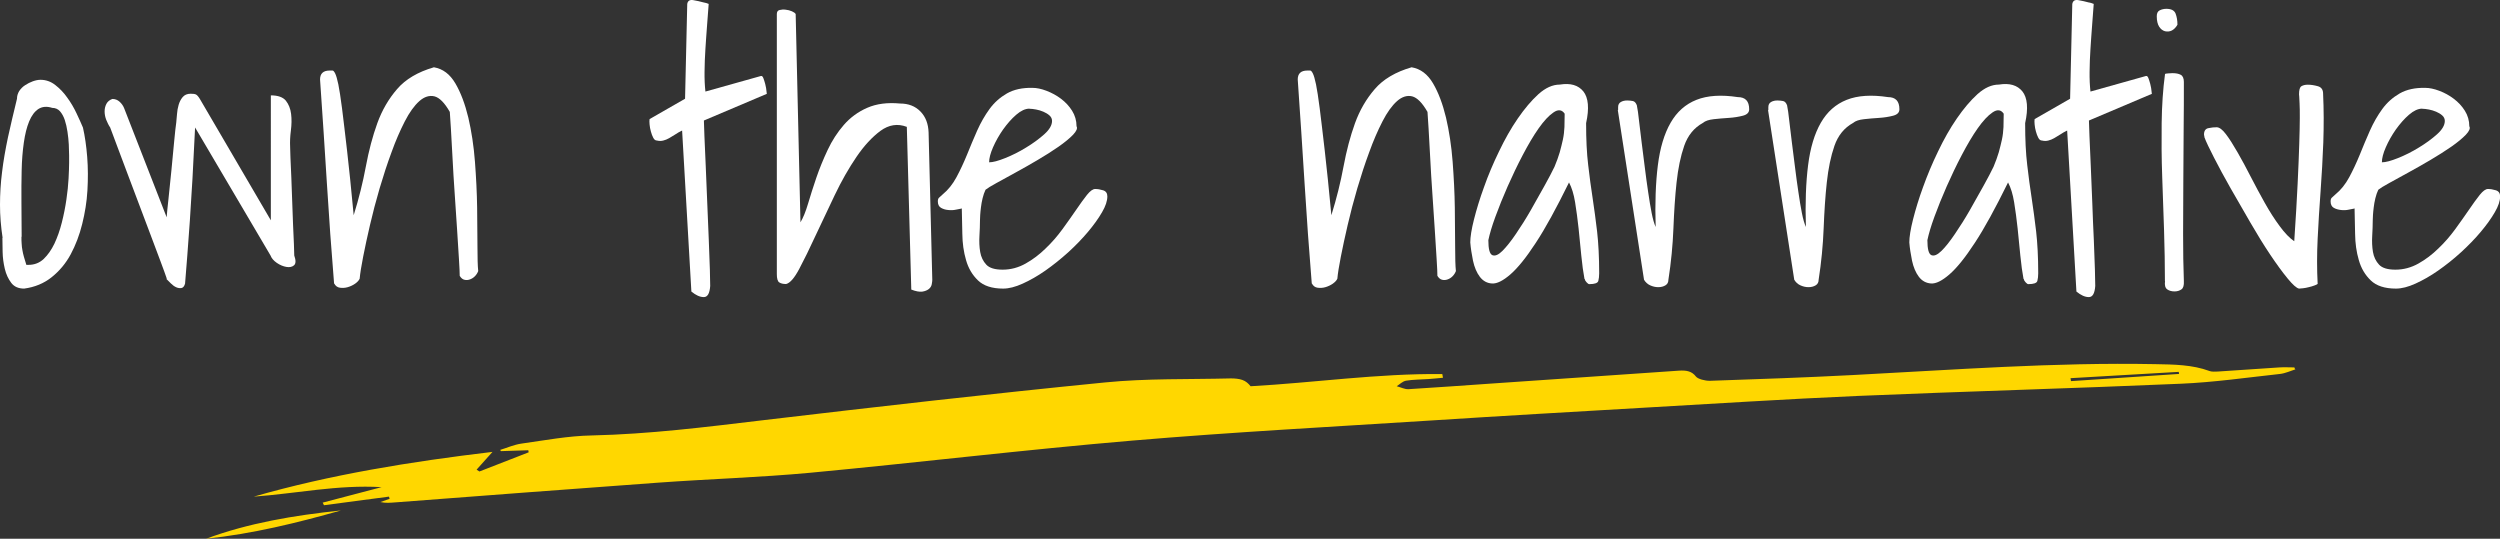 <svg xmlns="http://www.w3.org/2000/svg" id="Layer_2" viewBox="0 0 229.65 49.49"><rect x="0" y="0" width="229.65" height="49.49" fill="#333333" stroke="none"/><defs><style>.cls-1{fill:#fff;}.cls-2{fill:gold;}</style></defs><g id="Layer_1-2"><g><path class="cls-1" d="M.24,21.85c-.16-1.04-.24-2.06-.24-3.04s.06-1.99,.19-3.01c.12-1.02,.31-2.08,.54-3.18,.24-1.1,.52-2.28,.83-3.55,0-.25,.07-.48,.2-.7,.14-.21,.32-.4,.54-.54,.23-.15,.46-.27,.71-.36,.25-.09,.49-.14,.71-.14,.5,0,.95,.16,1.36,.48s.78,.7,1.1,1.16c.33,.45,.61,.93,.85,1.44s.44,.95,.59,1.31c.18,.79,.31,1.69,.39,2.7,.08,1.01,.08,2.03,.02,3.08s-.23,2.07-.48,3.08c-.25,1.01-.6,1.93-1.05,2.77-.45,.84-1.04,1.54-1.75,2.11-.71,.57-1.56,.92-2.53,1.05-.52,0-.92-.17-1.19-.53s-.47-.78-.59-1.29-.19-1.02-.2-1.55c-.01-.52-.02-.95-.02-1.29Zm1.73-.1c0,.23,0,.44,.02,.65,.01,.2,.03,.4,.07,.59,.03,.19,.08,.4,.14,.61,.06,.22,.13,.46,.22,.73h.2c.54,0,1.01-.18,1.39-.54,.38-.36,.71-.83,.99-1.41,.27-.58,.5-1.22,.68-1.94,.18-.71,.32-1.42,.42-2.11,.1-.69,.17-1.34,.2-1.94,.03-.6,.05-1.08,.05-1.44v-.68c0-.29-.01-.63-.03-1-.02-.37-.06-.76-.12-1.16-.06-.4-.14-.76-.25-1.09-.11-.33-.26-.59-.44-.8-.18-.2-.42-.31-.71-.31-.5-.16-.92-.12-1.27,.1-.35,.23-.63,.61-.85,1.14-.22,.53-.38,1.18-.49,1.95-.11,.77-.18,1.62-.2,2.55-.02,.93-.03,1.92-.02,2.96s.02,2.08,.02,3.13Z"></path><path class="cls-1" d="M15.33,25.62c-.11-.34-.31-.87-.58-1.6-.27-.72-.58-1.54-.92-2.45-.34-.91-.7-1.87-1.09-2.89-.39-1.02-.75-1.98-1.09-2.89s-.65-1.72-.92-2.45c-.27-.72-.48-1.27-.61-1.63-.14-.2-.25-.44-.36-.7-.1-.26-.15-.52-.15-.78s.06-.49,.17-.7c.11-.2,.29-.35,.54-.44,.25,0,.47,.08,.66,.25s.33,.37,.42,.59l3.91,10.03c.02-.32,.08-.89,.17-1.72,.09-.83,.18-1.7,.27-2.63,.09-.93,.17-1.81,.25-2.63,.08-.83,.14-1.4,.19-1.72,.02-.23,.05-.49,.07-.78,.02-.29,.07-.58,.15-.85,.08-.27,.2-.51,.37-.71,.17-.2,.41-.31,.73-.31,.23,0,.39,.02,.49,.07,.1,.05,.22,.18,.36,.41l6.52,11.15V8.76c.66,0,1.12,.17,1.38,.49,.26,.33,.42,.73,.48,1.21,.06,.48,.05,.99-.02,1.53s-.09,1.03-.07,1.46c0,.16,.01,.5,.03,1.02,.02,.52,.05,1.12,.08,1.8,.03,.68,.06,1.41,.08,2.19,.02,.78,.05,1.51,.08,2.19,.03,.68,.06,1.28,.08,1.8,.02,.52,.03,.86,.03,1.02,.16,.45,.15,.75-.02,.9-.17,.15-.4,.2-.7,.15-.29-.05-.59-.17-.88-.37-.29-.2-.49-.43-.58-.68l-6.93-11.76c-.16,3.42-.32,6.28-.48,8.56-.16,2.29-.31,4.21-.44,5.78-.07,.25-.18,.38-.34,.41-.16,.02-.32,0-.49-.08-.17-.08-.33-.2-.49-.36-.16-.16-.29-.29-.41-.41Z"></path><path class="cls-1" d="M30.69,26.06c-.25-3.06-.47-6.12-.66-9.19-.19-3.07-.4-6.26-.63-9.57,0-.54,.29-.82,.88-.82h.27c.07,0,.15,.09,.24,.27,.09,.18,.19,.52,.29,1s.21,1.22,.34,2.21c.12,.99,.28,2.27,.46,3.86,.18,1.59,.39,3.57,.61,5.95,.48-1.54,.85-3.04,1.12-4.49s.62-2.77,1.05-3.96c.43-1.19,1.04-2.24,1.82-3.14,.78-.91,1.91-1.57,3.38-2,.82,.14,1.47,.63,1.97,1.48,.5,.85,.89,1.9,1.19,3.14,.29,1.25,.5,2.6,.61,4.06,.11,1.46,.18,2.86,.2,4.2,.02,1.34,.03,2.53,.03,3.58s.02,1.81,.07,2.26c-.07,.18-.17,.34-.31,.48-.14,.14-.29,.23-.46,.29-.17,.06-.33,.07-.49,.03-.16-.03-.31-.15-.44-.36,0-.25-.02-.76-.07-1.53-.05-.77-.1-1.67-.17-2.7-.07-1.03-.14-2.13-.22-3.3-.08-1.17-.15-2.26-.2-3.3-.06-1.03-.11-1.93-.15-2.7-.05-.77-.08-1.28-.1-1.53-.48-.84-.95-1.31-1.41-1.43-.46-.11-.93,.03-1.39,.44-.46,.41-.91,1.03-1.34,1.87-.43,.84-.84,1.78-1.22,2.84-.39,1.05-.75,2.16-1.09,3.31-.34,1.16-.63,2.27-.88,3.35-.25,1.08-.46,2.05-.63,2.92s-.28,1.55-.32,2.02c-.07,.16-.21,.31-.42,.46-.22,.15-.44,.25-.68,.32-.24,.07-.48,.08-.71,.05s-.41-.16-.53-.39Z"></path><path class="cls-1" d="M62.66,11.99c-.23,.11-.44,.23-.63,.36-.19,.12-.38,.24-.56,.34-.18,.1-.36,.18-.54,.22-.18,.05-.37,.05-.58,0-.14,0-.25-.08-.34-.25-.09-.17-.16-.36-.22-.58-.06-.21-.1-.43-.12-.65-.02-.21-.02-.38,0-.49l3.26-1.87,.2-8.7c.04-.29,.23-.41,.54-.36s.65,.13,.99,.22c.04,0,.12,.02,.22,.05,.1,.03,.18,.06,.22,.08-.05,.61-.1,1.27-.15,1.99s-.11,1.43-.15,2.14c-.05,.71-.07,1.41-.08,2.09-.01,.68,.02,1.29,.08,1.83l5.1-1.43c.09-.02,.16,.04,.22,.19,.06,.15,.11,.32,.17,.53,.06,.2,.11,.51,.15,.92l-5.78,2.45c0,.2,.02,.69,.05,1.46,.03,.77,.07,1.68,.12,2.74,.04,1.05,.09,2.19,.14,3.4s.09,2.34,.14,3.38c.04,1.04,.08,1.95,.1,2.74,.02,.78,.03,1.27,.03,1.48-.05,.68-.24,1.02-.59,1.02s-.73-.17-1.14-.51l-.85-14.78Z"></path><path class="cls-1" d="M83.29,11.65c-.84-.32-1.64-.19-2.41,.37-.77,.57-1.51,1.37-2.21,2.4-.7,1.03-1.37,2.2-2,3.52-.63,1.31-1.22,2.56-1.77,3.74-.54,1.18-1.04,2.19-1.48,3.02s-.84,1.3-1.21,1.39c-.27,0-.48-.05-.63-.15-.15-.1-.22-.36-.22-.76V1.29c0-.2,.08-.33,.25-.37,.17-.04,.36-.06,.56-.03,.2,.02,.4,.07,.58,.15,.18,.08,.29,.16,.34,.25l.44,19.13c.25-.41,.48-.98,.7-1.72s.47-1.53,.76-2.38c.29-.85,.64-1.7,1.04-2.55,.4-.85,.89-1.61,1.48-2.29,.59-.68,1.31-1.21,2.16-1.58,.85-.37,1.85-.5,3.01-.39,.77,0,1.39,.24,1.87,.73,.48,.49,.72,1.13,.75,1.92l.34,13.56c0,.09-.02,.22-.05,.39-.03,.17-.12,.32-.27,.44s-.35,.2-.61,.24c-.26,.03-.59-.03-1-.19l-.41-14.95Z"></path><path class="cls-1" d="M88.32,19.16c-.11,.02-.28,.06-.51,.1-.23,.05-.46,.06-.71,.03-.25-.02-.47-.09-.66-.2-.19-.11-.29-.31-.29-.58,0-.16,.03-.27,.1-.34,.07-.07,.18-.17,.34-.31,.5-.41,.92-.93,1.27-1.58,.35-.65,.67-1.34,.97-2.07,.29-.74,.61-1.47,.93-2.21,.33-.74,.71-1.4,1.14-1.99,.43-.59,.96-1.06,1.6-1.43,.63-.36,1.42-.53,2.34-.51,.39,0,.82,.09,1.29,.27s.92,.42,1.33,.73,.75,.67,1.02,1.1c.27,.43,.41,.91,.41,1.43,.11,.18,0,.44-.32,.78-.33,.34-.78,.71-1.34,1.1-.57,.4-1.21,.8-1.92,1.22-.71,.42-1.4,.81-2.06,1.17-.66,.36-1.23,.68-1.73,.95-.5,.27-.83,.48-.99,.61-.11,.23-.2,.49-.27,.78-.07,.29-.12,.57-.15,.83-.03,.26-.06,.5-.07,.71-.01,.22-.02,.38-.02,.49,0,.43-.02,.91-.05,1.43-.03,.52-.01,1.01,.07,1.48,.08,.46,.27,.85,.56,1.16,.29,.31,.79,.46,1.5,.46,.75,0,1.45-.19,2.11-.56,.66-.37,1.27-.83,1.83-1.38,.57-.54,1.08-1.13,1.55-1.77,.46-.63,.88-1.23,1.26-1.78,.37-.55,.71-1.01,1-1.38,.29-.36,.54-.54,.75-.54,.23,0,.47,.04,.73,.12,.26,.08,.39,.27,.39,.56,0,.41-.16,.9-.49,1.46-.33,.57-.76,1.17-1.29,1.8-.53,.63-1.14,1.26-1.83,1.89-.69,.62-1.39,1.18-2.09,1.67-.7,.49-1.39,.88-2.07,1.19s-1.28,.46-1.8,.46c-1.02,0-1.79-.25-2.31-.75-.52-.5-.89-1.12-1.1-1.87-.22-.75-.33-1.55-.34-2.4-.01-.85-.03-1.64-.05-2.36Zm6.25-9.18c-.39,0-.79,.19-1.22,.56-.43,.37-.83,.83-1.21,1.36-.37,.53-.68,1.08-.92,1.63-.24,.55-.36,1.01-.36,1.38,.34,0,.83-.13,1.48-.39s1.29-.58,1.92-.97c.63-.38,1.19-.79,1.67-1.22,.48-.43,.71-.84,.71-1.22,0-.2-.08-.37-.24-.51-.16-.14-.35-.25-.56-.34s-.44-.16-.66-.2c-.23-.04-.43-.07-.61-.07Z"></path><path class="cls-1" d="M120.5,26.06c-.25-3.06-.47-6.12-.66-9.19-.19-3.07-.4-6.26-.63-9.57,0-.54,.29-.82,.88-.82h.27c.07,0,.15,.09,.24,.27,.09,.18,.19,.52,.29,1s.21,1.22,.34,2.21c.12,.99,.28,2.27,.46,3.86,.18,1.59,.39,3.57,.61,5.95,.48-1.54,.85-3.04,1.12-4.49s.62-2.77,1.05-3.96c.43-1.19,1.04-2.24,1.82-3.14,.78-.91,1.91-1.57,3.38-2,.82,.14,1.47,.63,1.97,1.48,.5,.85,.89,1.9,1.19,3.14,.29,1.25,.5,2.6,.61,4.06,.11,1.46,.18,2.86,.2,4.2,.02,1.34,.03,2.53,.03,3.58s.02,1.81,.07,2.26c-.07,.18-.17,.34-.31,.48-.14,.14-.29,.23-.46,.29-.17,.06-.33,.07-.49,.03-.16-.03-.31-.15-.44-.36,0-.25-.02-.76-.07-1.53-.05-.77-.1-1.67-.17-2.7-.07-1.03-.14-2.13-.22-3.3-.08-1.17-.15-2.26-.2-3.3-.06-1.03-.11-1.93-.15-2.7-.05-.77-.08-1.28-.1-1.53-.48-.84-.95-1.31-1.41-1.43-.46-.11-.93,.03-1.39,.44-.46,.41-.91,1.03-1.34,1.87-.43,.84-.84,1.78-1.22,2.84-.39,1.05-.75,2.16-1.09,3.31-.34,1.16-.63,2.27-.88,3.35-.25,1.08-.46,2.05-.63,2.92s-.28,1.55-.32,2.02c-.07,.16-.21,.31-.42,.46-.22,.15-.44,.25-.68,.32-.24,.07-.48,.08-.71,.05s-.41-.16-.53-.39Z"></path><path class="cls-1" d="M145.55,25.62c-.11-.59-.21-1.3-.29-2.12-.08-.83-.16-1.67-.25-2.51-.09-.85-.2-1.65-.32-2.4-.12-.75-.31-1.36-.56-1.83-1.16,2.36-2.17,4.21-3.06,5.56-.88,1.35-1.66,2.31-2.33,2.89-.67,.58-1.23,.86-1.68,.83-.45-.02-.83-.23-1.12-.61-.29-.38-.5-.88-.63-1.48-.12-.6-.21-1.16-.25-1.68,0-.5,.11-1.2,.34-2.11,.23-.91,.53-1.9,.92-2.97,.38-1.08,.84-2.17,1.38-3.28,.53-1.11,1.1-2.12,1.72-3.02s1.25-1.65,1.9-2.24c.66-.59,1.31-.88,1.97-.88,.97-.16,1.69,.05,2.16,.63,.46,.58,.55,1.55,.25,2.91,0,1.5,.06,2.78,.19,3.84,.12,1.06,.26,2.08,.41,3.06,.15,.97,.28,1.99,.41,3.06,.12,1.07,.19,2.34,.19,3.84,0,.27-.03,.5-.08,.7-.06,.19-.33,.29-.83,.29-.07,0-.15-.06-.25-.17s-.15-.2-.15-.27Zm-1.83-15.19c-.25-.36-.59-.4-1.02-.1-.43,.29-.88,.78-1.36,1.46-.48,.68-.96,1.5-1.46,2.45-.5,.95-.96,1.92-1.39,2.89-.43,.97-.8,1.9-1.12,2.77-.32,.87-.53,1.59-.65,2.16,0,.82,.12,1.27,.37,1.38,.25,.1,.56-.03,.92-.39s.78-.88,1.24-1.56c.46-.68,.92-1.4,1.36-2.17,.44-.77,.86-1.52,1.26-2.24,.4-.72,.71-1.31,.93-1.77,.2-.48,.36-.92,.48-1.33,.11-.41,.21-.8,.29-1.17,.08-.37,.12-.75,.14-1.14,.01-.38,.02-.79,.02-1.22Z"></path><path class="cls-1" d="M148.64,10.12v-.27c0-.23,.08-.38,.25-.48s.37-.14,.59-.14c.18,0,.35,.02,.51,.05,.16,.03,.28,.16,.37,.39,.07,.34,.14,.81,.2,1.41,.07,.6,.15,1.26,.24,1.99,.09,.73,.19,1.49,.29,2.29,.1,.8,.2,1.56,.31,2.28,.1,.71,.21,1.35,.32,1.92,.11,.57,.24,1,.37,1.29-.07-2.18,0-4.06,.2-5.66,.2-1.6,.59-2.9,1.17-3.91s1.37-1.71,2.38-2.11c1.01-.4,2.27-.48,3.79-.25,.7,0,1.05,.37,1.05,1.12,0,.29-.19,.49-.58,.59-.39,.1-.82,.17-1.29,.2-.48,.03-.94,.07-1.39,.12-.45,.05-.78,.16-.99,.34-.82,.45-1.39,1.16-1.72,2.11-.33,.95-.56,2.07-.7,3.36-.14,1.29-.23,2.7-.29,4.23-.06,1.53-.21,3.1-.46,4.71,0,.23-.09,.4-.27,.51-.18,.11-.4,.17-.66,.17s-.51-.06-.75-.17-.42-.28-.56-.51l-2.41-15.6Z"></path><path class="cls-1" d="M162.44,10.12v-.27c0-.23,.08-.38,.25-.48s.37-.14,.59-.14c.18,0,.35,.02,.51,.05,.16,.03,.28,.16,.37,.39,.07,.34,.14,.81,.2,1.41,.07,.6,.15,1.26,.24,1.99,.09,.73,.19,1.49,.29,2.29,.1,.8,.2,1.56,.31,2.28,.1,.71,.21,1.35,.32,1.92,.11,.57,.24,1,.37,1.29-.07-2.18,0-4.06,.2-5.66,.2-1.6,.59-2.9,1.17-3.91s1.37-1.71,2.38-2.11c1.01-.4,2.27-.48,3.79-.25,.7,0,1.05,.37,1.05,1.12,0,.29-.19,.49-.58,.59-.38,.1-.82,.17-1.29,.2-.48,.03-.94,.07-1.39,.12-.45,.05-.78,.16-.99,.34-.82,.45-1.39,1.16-1.72,2.11-.33,.95-.56,2.07-.7,3.36-.14,1.29-.23,2.7-.29,4.23-.06,1.53-.21,3.1-.46,4.71,0,.23-.09,.4-.27,.51-.18,.11-.4,.17-.66,.17s-.51-.06-.75-.17-.42-.28-.56-.51l-2.41-15.6Z"></path><path class="cls-1" d="M185.88,25.62c-.11-.59-.21-1.3-.29-2.12-.08-.83-.17-1.67-.25-2.51-.09-.85-.2-1.65-.32-2.4-.12-.75-.31-1.36-.56-1.83-1.16,2.36-2.17,4.21-3.06,5.56-.88,1.35-1.66,2.31-2.33,2.89-.67,.58-1.23,.86-1.68,.83s-.83-.23-1.12-.61c-.29-.38-.5-.88-.63-1.48-.12-.6-.21-1.16-.25-1.68,0-.5,.11-1.2,.34-2.11,.23-.91,.53-1.9,.92-2.97,.39-1.08,.84-2.17,1.38-3.28,.53-1.11,1.1-2.12,1.72-3.02s1.25-1.65,1.9-2.24c.66-.59,1.31-.88,1.97-.88,.97-.16,1.69,.05,2.16,.63,.46,.58,.55,1.55,.25,2.91,0,1.5,.06,2.78,.19,3.84,.12,1.06,.26,2.08,.41,3.06,.15,.97,.28,1.99,.41,3.06,.12,1.07,.19,2.34,.19,3.84,0,.27-.03,.5-.08,.7-.06,.19-.33,.29-.83,.29-.07,0-.15-.06-.25-.17s-.15-.2-.15-.27Zm-1.83-15.19c-.25-.36-.59-.4-1.02-.1-.43,.29-.88,.78-1.36,1.46-.48,.68-.96,1.5-1.46,2.45s-.96,1.92-1.39,2.89-.8,1.9-1.12,2.77-.53,1.59-.65,2.16c0,.82,.12,1.27,.37,1.38,.25,.1,.55-.03,.92-.39s.78-.88,1.24-1.56c.46-.68,.92-1.4,1.36-2.17,.44-.77,.86-1.52,1.26-2.24,.4-.72,.71-1.31,.93-1.77,.2-.48,.36-.92,.48-1.33,.11-.41,.21-.8,.29-1.17,.08-.37,.12-.75,.14-1.14,.01-.38,.02-.79,.02-1.22Z"></path><path class="cls-1" d="M189.89,11.99c-.23,.11-.44,.23-.63,.36-.19,.12-.38,.24-.56,.34-.18,.1-.36,.18-.54,.22-.18,.05-.37,.05-.58,0-.14,0-.25-.08-.34-.25-.09-.17-.16-.36-.22-.58-.06-.21-.1-.43-.12-.65-.02-.21-.02-.38,0-.49l3.26-1.87,.2-8.7c.05-.29,.23-.41,.54-.36s.65,.13,.99,.22c.05,0,.12,.02,.22,.05,.1,.03,.17,.06,.22,.08-.05,.61-.1,1.27-.15,1.99s-.11,1.43-.15,2.14c-.05,.71-.07,1.41-.08,2.09-.01,.68,.02,1.29,.08,1.83l5.1-1.43c.09-.02,.16,.04,.22,.19,.06,.15,.11,.32,.17,.53,.06,.2,.11,.51,.15,.92l-5.78,2.45c0,.2,.02,.69,.05,1.46,.03,.77,.07,1.68,.12,2.74,.05,1.05,.09,2.19,.14,3.4,.04,1.21,.09,2.34,.14,3.38,.04,1.04,.08,1.95,.1,2.74,.02,.78,.03,1.27,.03,1.48-.05,.68-.24,1.02-.59,1.02s-.73-.17-1.14-.51l-.85-14.78Z"></path><path class="cls-1" d="M198.12,1.49c0-.27,.09-.45,.27-.54s.39-.14,.61-.14c.45,0,.74,.15,.85,.44,.11,.29,.17,.63,.17,1.02-.14,.25-.31,.42-.51,.53-.2,.1-.41,.12-.63,.07-.22-.06-.4-.2-.54-.42s-.22-.54-.22-.95Zm.75,24.33c0-1.47-.03-3.02-.08-4.66-.06-1.63-.11-3.28-.17-4.94-.06-1.67-.07-3.3-.05-4.91,.02-1.61,.12-3.11,.31-4.52,.04-.02,.15-.04,.32-.05,.17-.01,.29-.02,.36-.02,.32,0,.57,.05,.76,.15,.19,.1,.29,.32,.29,.66,0,1.34,0,2.79-.02,4.37-.01,1.58-.02,3.17-.03,4.79-.01,1.62-.02,3.22-.02,4.81s.02,3.02,.07,4.32c.02,.39-.05,.64-.22,.76s-.38,.19-.63,.19c-.27,0-.5-.06-.68-.19s-.25-.38-.2-.76Z"></path><path class="cls-1" d="M202.5,12.6s0-.06-.02-.12c-.01-.06-.02-.1-.02-.12,0-.34,.14-.54,.41-.59,.27-.06,.52-.08,.75-.08,.25,0,.53,.21,.85,.63,.32,.42,.67,.97,1.07,1.67,.4,.69,.8,1.44,1.22,2.26,.42,.82,.85,1.61,1.29,2.4,.44,.78,.89,1.49,1.36,2.12,.46,.63,.91,1.1,1.34,1.39,.14-2.06,.24-3.82,.31-5.27,.07-1.45,.12-2.67,.15-3.67s.05-1.78,.05-2.36,0-1.03-.02-1.34c-.01-.32-.02-.53-.03-.63-.01-.1-.02-.17-.02-.22,0-.41,.07-.66,.22-.75,.15-.09,.34-.14,.59-.14,.29,0,.6,.05,.92,.14,.32,.09,.48,.32,.48,.68,.07,1.47,.07,2.96,.02,4.47-.06,1.51-.14,3-.25,4.49s-.2,2.94-.27,4.37c-.07,1.43-.07,2.81,0,4.15-.05,.04-.15,.1-.31,.15-.16,.06-.33,.11-.51,.15-.18,.05-.36,.08-.53,.1-.17,.02-.29,.03-.36,.03-.23-.04-.58-.36-1.05-.93s-1.01-1.31-1.6-2.19c-.59-.88-1.2-1.87-1.83-2.96-.63-1.09-1.24-2.14-1.82-3.16-.58-1.02-1.08-1.95-1.51-2.79s-.73-1.46-.88-1.87Z"></path><path class="cls-1" d="M216.26,19.16c-.11,.02-.28,.06-.51,.1-.23,.05-.46,.06-.71,.03s-.47-.09-.66-.2c-.19-.11-.29-.31-.29-.58,0-.16,.03-.27,.1-.34,.07-.07,.18-.17,.34-.31,.5-.41,.92-.93,1.27-1.58s.67-1.34,.97-2.07c.29-.74,.61-1.47,.93-2.21,.33-.74,.71-1.4,1.14-1.99,.43-.59,.96-1.06,1.6-1.43,.63-.36,1.42-.53,2.34-.51,.38,0,.82,.09,1.29,.27,.48,.18,.92,.42,1.33,.73,.41,.31,.75,.67,1.02,1.1,.27,.43,.41,.91,.41,1.43,.11,.18,0,.44-.32,.78-.33,.34-.78,.71-1.34,1.1s-1.21,.8-1.92,1.22c-.71,.42-1.4,.81-2.06,1.17-.66,.36-1.24,.68-1.73,.95-.5,.27-.83,.48-.99,.61-.11,.23-.2,.49-.27,.78-.07,.29-.12,.57-.15,.83s-.06,.5-.07,.71c-.01,.22-.02,.38-.02,.49,0,.43-.02,.91-.05,1.43-.03,.52-.01,1.01,.07,1.48,.08,.46,.27,.85,.56,1.16,.29,.31,.79,.46,1.5,.46,.75,0,1.45-.19,2.11-.56s1.27-.83,1.83-1.38c.57-.54,1.08-1.13,1.55-1.77,.46-.63,.88-1.23,1.26-1.78,.37-.55,.71-1.01,1-1.38,.29-.36,.54-.54,.75-.54,.23,0,.47,.04,.73,.12s.39,.27,.39,.56c0,.41-.16,.9-.49,1.46-.33,.57-.76,1.17-1.29,1.8s-1.14,1.26-1.83,1.89-1.39,1.18-2.09,1.67c-.7,.49-1.39,.88-2.07,1.19s-1.28,.46-1.8,.46c-1.02,0-1.79-.25-2.31-.75-.52-.5-.89-1.12-1.1-1.87-.22-.75-.33-1.55-.34-2.4s-.03-1.64-.05-2.36Zm6.25-9.18c-.39,0-.79,.19-1.22,.56-.43,.37-.83,.83-1.21,1.36-.37,.53-.68,1.08-.92,1.63-.24,.55-.36,1.01-.36,1.38,.34,0,.83-.13,1.48-.39,.65-.26,1.29-.58,1.92-.97,.63-.38,1.19-.79,1.67-1.22,.48-.43,.71-.84,.71-1.22,0-.2-.08-.37-.24-.51-.16-.14-.35-.25-.56-.34-.22-.09-.44-.16-.66-.2-.23-.04-.43-.07-.61-.07Z"></path></g><g id="jlSlU4.tif"><g><path class="cls-2" d="M210.88,33.92c-.48,.15-.93,.37-1.43,.43-3.04,.33-6.07,.77-9.13,.9-9.87,.43-19.76,.7-29.64,1.12-6.67,.29-13.32,.72-19.98,1.1-6.33,.37-12.66,.73-18.99,1.14-9.23,.59-18.48,1.08-27.67,1.86-9.91,.84-19.75,2.03-29.64,2.96-4.63,.43-9.33,.57-13.98,.91-8.04,.58-16.08,1.2-24.12,1.81-.43,.03-.86,.08-1.36-.03l.85-.3-.06-.2-5.97,.79-.12-.24,5.41-1.42c-4.03-.24-7.83,.59-11.74,.87,7.03-2.02,14.37-3.21,21.93-4.11l-1.46,1.63,.26,.17,4.52-1.76-.03-.19-2.51,.08-.08-.11c.65-.2,1.27-.48,1.95-.58,2.14-.3,4.3-.71,6.46-.75,5.3-.12,10.46-.77,15.66-1.39,10.48-1.24,20.98-2.44,31.5-3.48,3.8-.38,7.7-.27,11.56-.37,.35,0,.74,.03,1.05,.14,.32,.11,.56,.33,.76,.58,5.81-.32,11.66-1.18,17.61-1.12l.06,.34c-.45,.04-.89,.09-1.34,.12-.68,.05-1.39,.04-2.05,.15-.33,.06-.58,.33-.86,.51,.36,.09,.74,.29,1.08,.27,2.51-.15,5.02-.34,7.53-.51,5.76-.4,11.53-.79,17.29-1.19,.73-.05,1.21,.05,1.59,.54,.18,.23,.85,.4,1.29,.39,4.38-.15,8.77-.3,13.15-.53,9.24-.48,18.47-1.18,27.76-1,1.69,.03,3.41,.05,4.97,.63,.21,.08,.51,.06,.76,.05,1.89-.12,3.78-.26,5.67-.38,.45-.03,.91,0,1.37,0l.08,.22Zm-20.68,.82l.04,.27,9.93-.66-.03-.19-9.95,.58Z"></path><path class="cls-2" d="M31.32,46.89c-4.02,1.14-8.08,2.14-12.39,2.6,3.87-1.44,8.08-2.15,12.39-2.6Z"></path></g></g></g></svg>